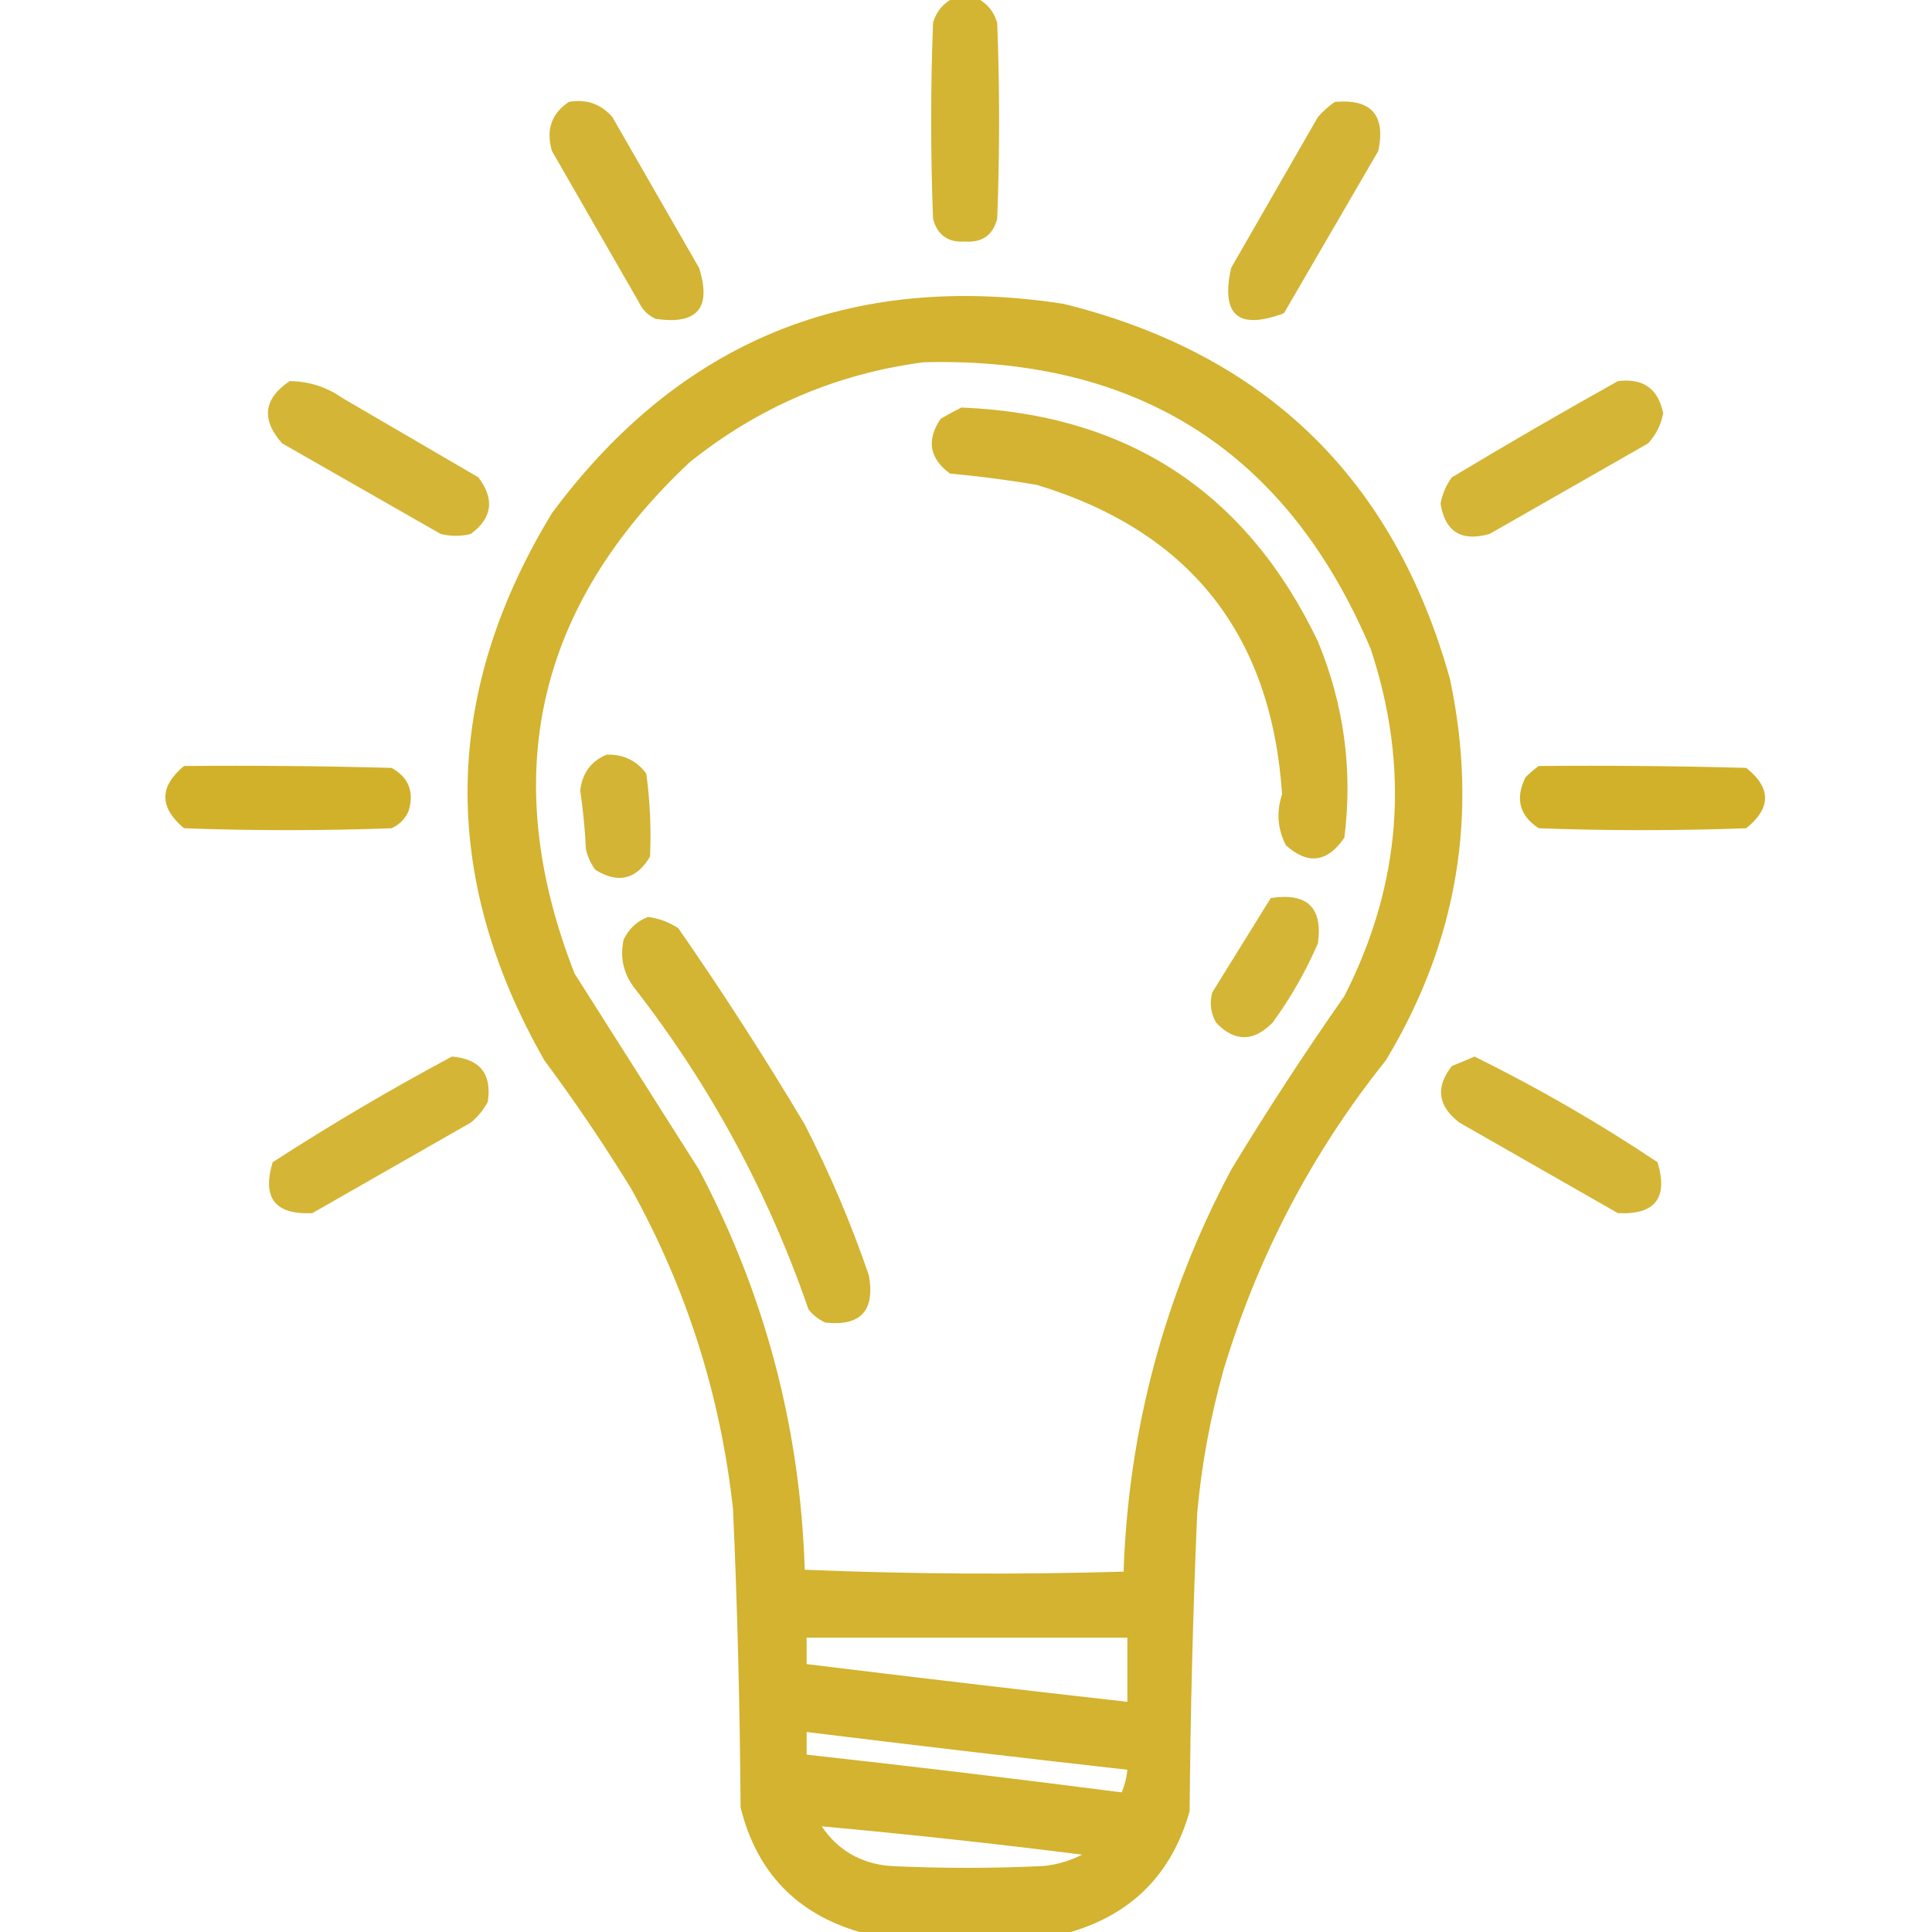 <?xml version="1.0" encoding="UTF-8"?> <svg xmlns="http://www.w3.org/2000/svg" width="479" height="479" viewBox="0 0 479 479" fill="none"> <g clip-path="url(#clip0_1705_3)"> <path opacity="0.925" fill-rule="evenodd" clip-rule="evenodd" d="M235.541 0C238.036 0 240.531 0 243.026 0C245.08 1.267 246.483 3.138 247.236 5.613C247.86 21.829 247.86 38.046 247.236 54.262C246.149 58.316 243.498 60.187 239.283 59.875C235.069 60.187 232.417 58.316 231.331 54.262C230.707 38.046 230.707 21.829 231.331 5.613C232.083 3.138 233.487 1.267 235.541 0Z" fill="#D0AE23"></path> <path opacity="0.918" fill-rule="evenodd" clip-rule="evenodd" d="M141.047 25.259C145.375 24.511 148.962 25.759 151.806 29.001C158.978 41.475 166.15 53.949 173.323 66.423C176.471 76.373 172.884 80.583 162.564 79.053C160.645 78.183 159.241 76.78 158.354 74.843C151.182 62.369 144.01 49.895 136.837 37.421C135.32 32.203 136.724 28.149 141.047 25.259Z" fill="#D0AE23"></path> <path opacity="0.918" fill-rule="evenodd" clip-rule="evenodd" d="M330.961 25.262C339.996 24.474 343.582 28.528 341.72 37.424C333.924 50.834 326.127 64.243 318.331 77.653C306.995 81.906 302.63 78.164 305.233 66.426C312.406 53.952 319.578 41.478 326.751 29.004C328.058 27.535 329.461 26.288 330.961 25.262Z" fill="#D0AE23"></path> <path opacity="0.945" fill-rule="evenodd" clip-rule="evenodd" d="M265.474 479.001C248.01 479.001 230.547 479.001 213.084 479.001C197.405 474.391 187.582 464.1 183.614 448.128C183.455 423.477 182.832 398.84 181.743 374.22C178.665 346.002 170.245 319.495 156.483 294.698C149.773 283.772 142.601 273.169 134.965 262.89C108.965 217.29 109.589 172.071 136.837 127.235C168.49 84.552 210.745 67.245 263.603 75.312C313.701 87.677 345.666 118.706 359.497 168.399C366.627 202.021 361.326 233.517 343.592 262.89C325.297 285.753 311.888 311.326 303.364 339.604C300.098 351.257 297.915 363.106 296.815 375.155C295.765 399.779 295.141 424.415 294.944 449.063C290.563 464.514 280.74 474.493 265.474 479.001ZM228.988 89.813C282.297 88.45 319.251 112.151 339.85 160.915C349.646 190.527 347.463 219.217 333.301 246.985C323.48 261.011 314.125 275.356 305.235 290.02C288.669 321.203 279.782 354.415 278.572 389.656C252.153 390.431 225.802 390.275 199.518 389.188C198.423 354.098 189.691 321.041 173.323 290.02C163.032 273.805 152.741 257.588 142.45 241.372C123.366 192.613 132.877 150.357 170.984 114.605C188.069 100.914 207.403 92.649 228.988 89.813ZM199.986 406.028C226.493 406.028 253.001 406.028 279.507 406.028C279.507 411.33 279.507 416.631 279.507 421.933C252.98 418.95 226.473 415.832 199.986 412.577C199.986 410.394 199.986 408.211 199.986 406.028ZM199.986 429.417C226.464 432.671 252.971 435.789 279.507 438.772C279.333 440.703 278.865 442.574 278.104 444.386C252.131 441.032 226.091 437.914 199.986 435.03C199.986 433.159 199.986 431.288 199.986 429.417ZM203.728 452.806C225.278 454.767 246.796 457.106 268.281 459.822C265.336 461.324 262.218 462.259 258.925 462.629C246.139 463.253 233.354 463.253 220.568 462.629C213.332 461.979 207.719 458.704 203.728 452.806Z" fill="#D0AE23"></path> <path opacity="0.916" fill-rule="evenodd" clip-rule="evenodd" d="M71.821 94.488C76.59 94.528 80.956 95.932 84.919 98.698C96.145 105.247 107.372 111.796 118.599 118.345C122.688 123.76 122.064 128.437 116.727 132.378C114.232 133.002 111.738 133.002 109.243 132.378C96.145 124.894 83.048 117.409 69.95 109.925C64.709 104 65.333 98.855 71.821 94.488Z" fill="#D0AE23"></path> <path opacity="0.916" fill-rule="evenodd" clip-rule="evenodd" d="M401.131 94.488C407.35 93.696 411.093 96.347 412.357 102.44C411.819 105.312 410.571 107.808 408.615 109.925C395.518 117.409 382.42 124.893 369.322 132.378C362.351 134.358 358.296 131.863 357.16 124.893C357.582 122.491 358.518 120.307 359.967 118.345C373.604 110.146 387.325 102.194 401.131 94.488Z" fill="#D0AE23"></path> <path opacity="0.932" fill-rule="evenodd" clip-rule="evenodd" d="M238.348 101.039C279.574 102.693 309.044 122.027 326.757 159.043C333.234 174.75 335.417 190.966 333.306 207.691C329.087 213.84 324.253 214.464 318.805 209.562C316.73 205.478 316.418 201.268 317.869 196.933C315.21 157.272 294.939 131.701 257.059 120.218C249.925 119.009 242.753 118.073 235.541 117.411C230.427 113.665 229.647 109.143 233.202 103.846C234.958 102.808 236.672 101.873 238.348 101.039Z" fill="#D0AE23"></path> <path opacity="0.918" fill-rule="evenodd" clip-rule="evenodd" d="M150.404 187.11C154.505 186.968 157.779 188.528 160.228 191.788C161.162 198.635 161.475 205.496 161.163 212.37C157.781 218.07 153.259 219.161 147.598 215.645C146.459 214.103 145.68 212.388 145.259 210.499C145.033 205.63 144.566 200.796 143.855 195.998C144.368 191.659 146.552 188.696 150.404 187.11Z" fill="#D0AE23"></path> <path opacity="0.963" fill-rule="evenodd" clip-rule="evenodd" d="M45.621 189.914C62.776 189.758 79.928 189.914 97.076 190.382C101.351 192.759 102.754 196.346 101.286 201.141C100.399 203.077 98.996 204.481 97.076 205.351C79.925 205.975 62.773 205.975 45.621 205.351C39.46 200.165 39.46 195.019 45.621 189.914Z" fill="#D0AE23"></path> <path opacity="0.963" fill-rule="evenodd" clip-rule="evenodd" d="M381.486 189.914C398.64 189.758 415.792 189.914 432.941 190.382C439.164 195.326 439.164 200.316 432.941 205.351C415.789 205.975 398.637 205.975 381.486 205.351C376.706 202.202 375.614 197.992 378.211 192.721C379.282 191.658 380.374 190.722 381.486 189.914Z" fill="#D0AE23"></path> <path opacity="0.91" fill-rule="evenodd" clip-rule="evenodd" d="M315.056 222.659C324.092 221.249 327.99 224.991 326.75 233.885C323.718 240.891 319.976 247.44 315.524 253.532C310.763 258.359 306.085 258.359 301.491 253.532C300.16 251.165 299.849 248.67 300.555 246.047C305.399 238.225 310.232 230.428 315.056 222.659Z" fill="#D0AE23"></path> <path opacity="0.924" fill-rule="evenodd" clip-rule="evenodd" d="M160.694 227.34C163.422 227.708 165.917 228.643 168.178 230.146C179.178 245.985 189.626 262.202 199.519 278.795C205.732 290.886 211.034 303.361 215.423 316.217C216.979 324.949 213.393 328.848 204.665 327.911C202.994 327.177 201.59 326.086 200.455 324.637C190.433 295.643 176.088 269.136 157.419 245.115C154.585 241.479 153.649 237.425 154.613 232.953C155.956 230.201 157.984 228.33 160.694 227.34Z" fill="#D0AE23"></path> <path opacity="0.916" fill-rule="evenodd" clip-rule="evenodd" d="M112.044 261.953C119.04 262.552 122.003 266.294 120.931 273.18C119.882 275.167 118.478 276.882 116.721 278.325C103.624 285.81 90.526 293.294 77.428 300.778C68.197 301.213 64.923 297.003 67.605 288.148C82.108 278.769 96.921 270.037 112.044 261.953Z" fill="#D0AE23"></path> <path opacity="0.916" fill-rule="evenodd" clip-rule="evenodd" d="M365.581 261.953C381.274 269.695 396.399 278.426 410.955 288.148C413.637 297.003 410.362 301.213 401.131 300.778C388.034 293.294 374.936 285.81 361.838 278.325C356.463 274.224 355.839 269.546 359.967 264.292C361.942 263.501 363.813 262.722 365.581 261.953Z" fill="#D0AE23"></path> </g> <defs> <clipPath id="clip0_1705_3"> <rect width="479" height="479" fill="white"></rect> </clipPath> </defs> </svg> 